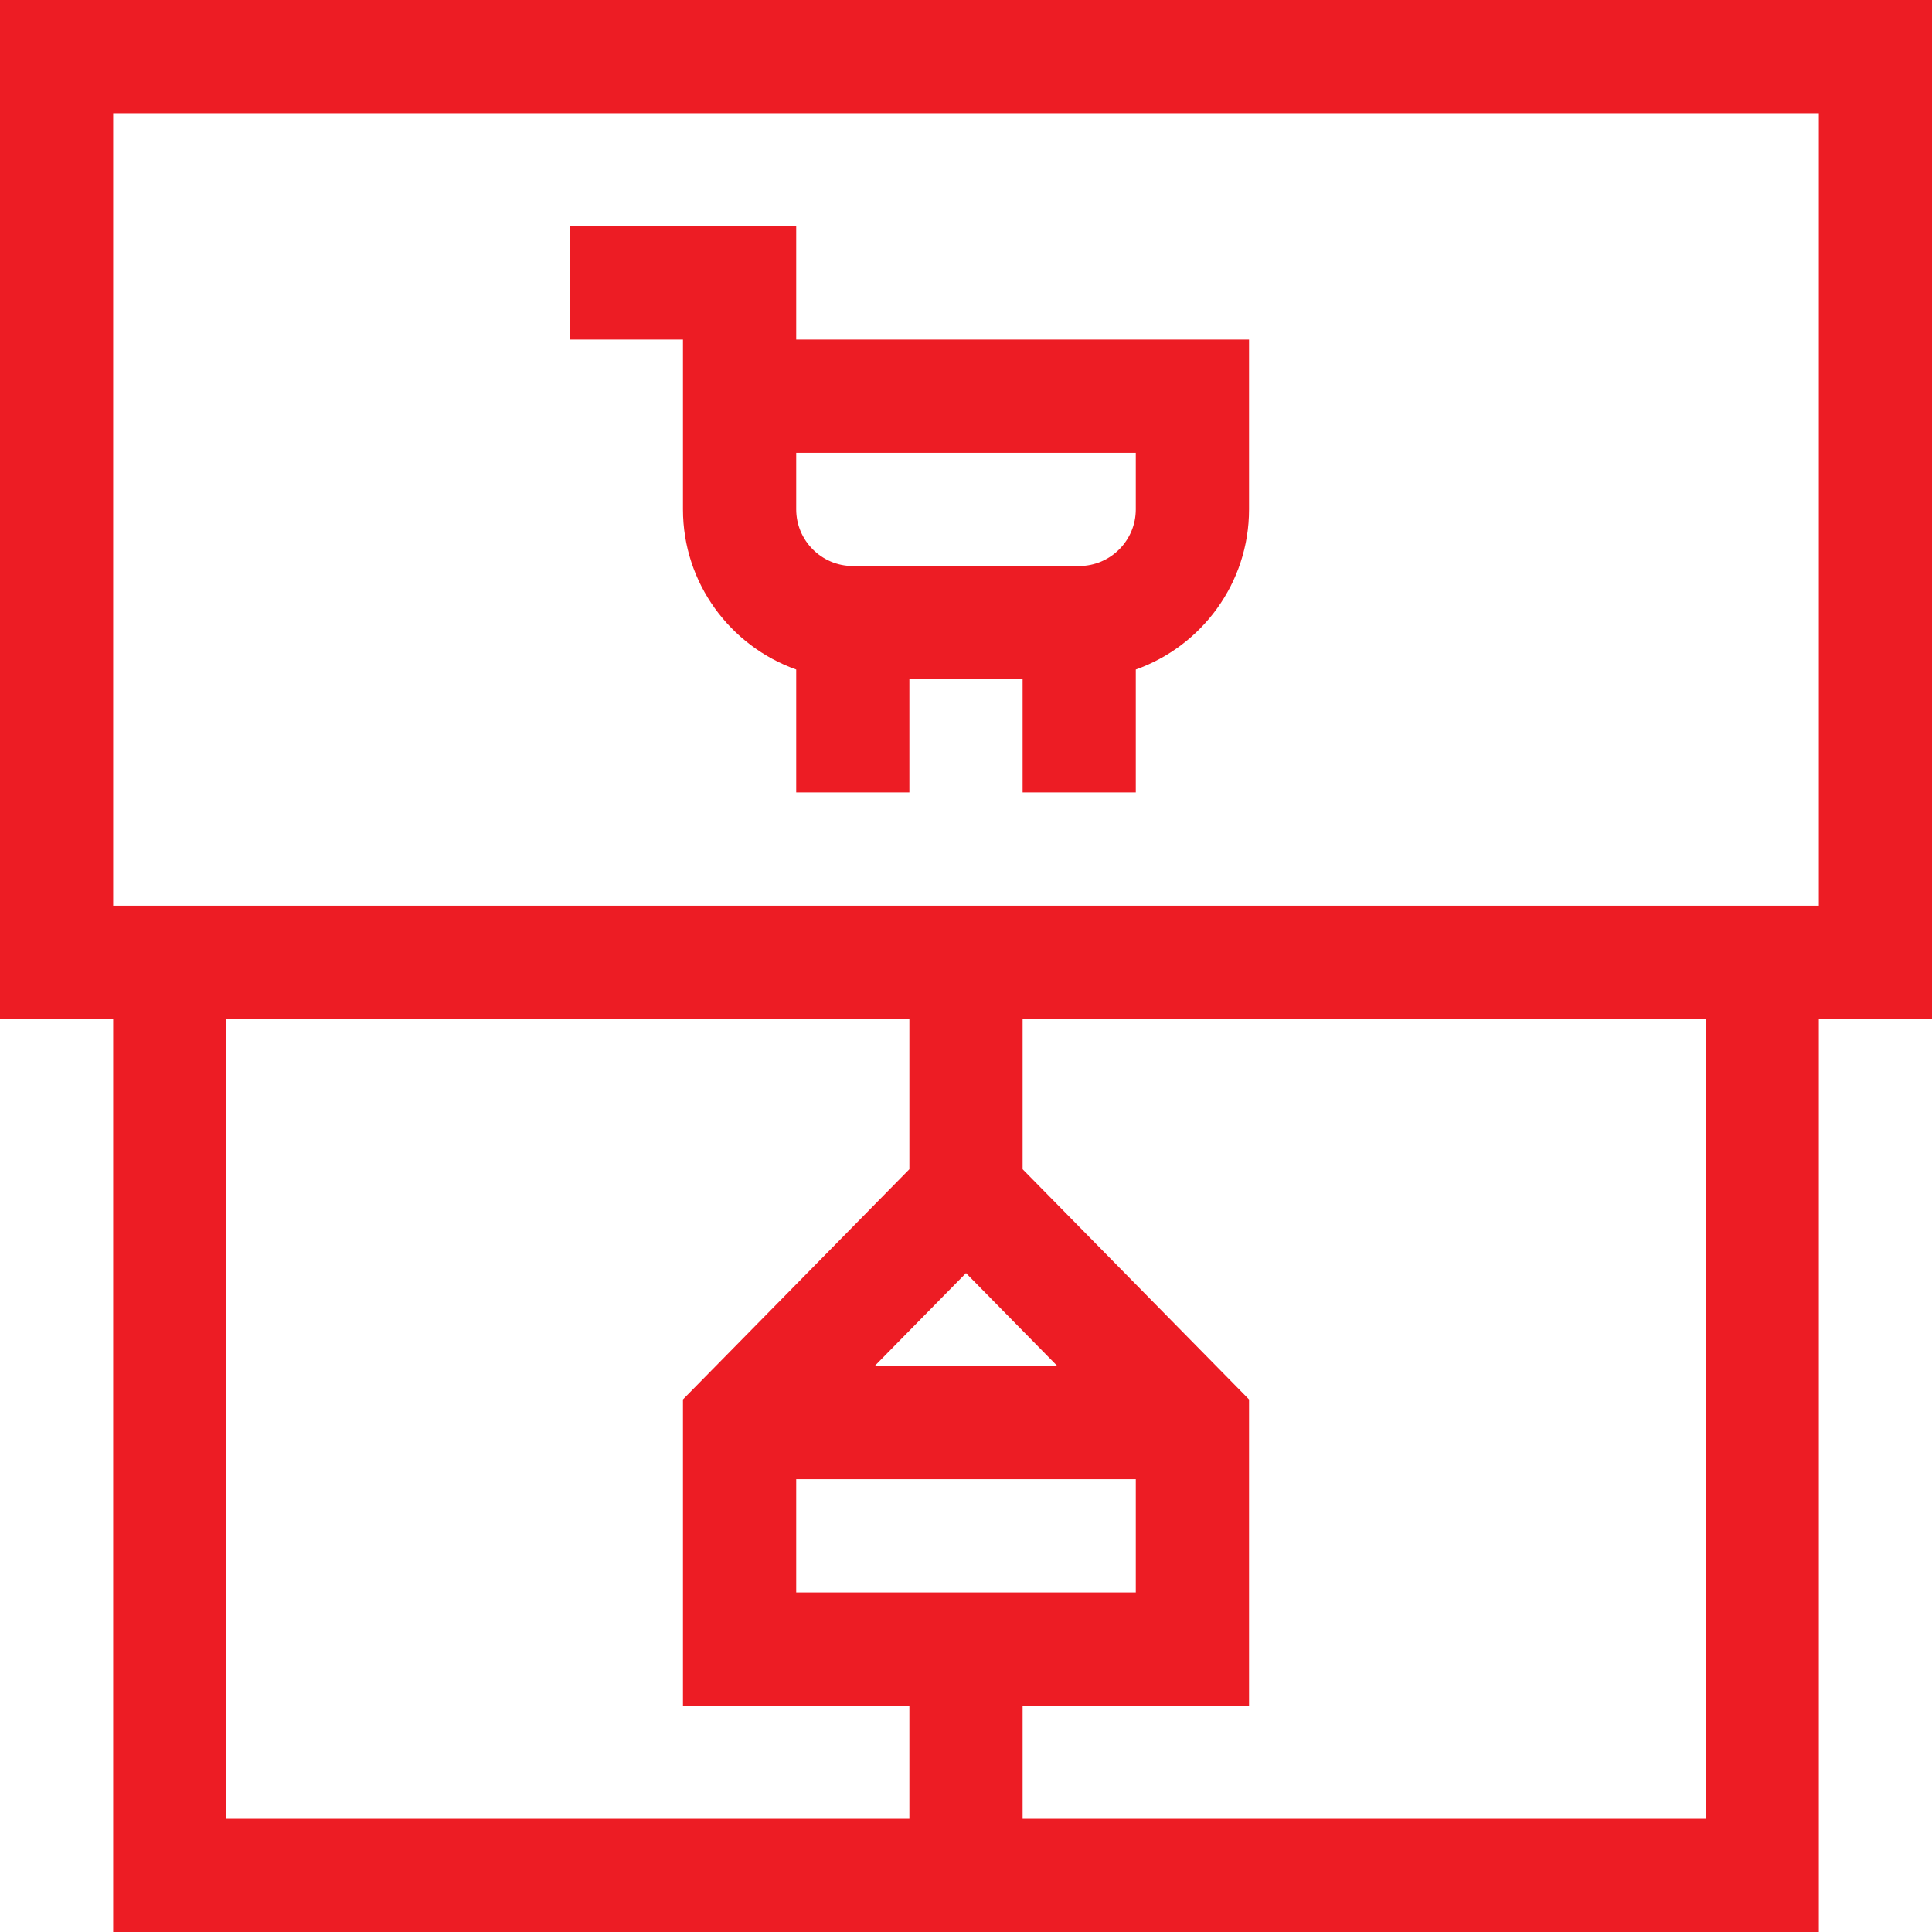 <?xml version="1.0" encoding="UTF-8"?> <svg xmlns="http://www.w3.org/2000/svg" width="26" height="26" viewBox="0 0 26 26" fill="none"><g clip-path="url(#clip0_79_1336)"><path d="M0 13.711H1.523V26H24.477V13.711H26V0H0V13.711ZM12.238 24.477H3.047V13.711H12.238V15.735L9.191 18.833V22.953H12.238V24.477ZM11.771 18.383L13 17.133L14.229 18.383H11.771ZM15.285 19.906V21.43H10.715V19.906H15.285ZM22.953 24.477H13.762V22.953H16.809V18.833L13.762 15.735V13.711H22.953V24.477ZM1.523 1.523H24.477V12.188H1.523V1.523Z" fill="#ED1C24"></path><path d="M10.715 3.047H7.668V4.57H9.191V6.855C9.191 7.848 9.828 8.695 10.715 9.01V10.664H12.238V9.141H13.762V10.664H15.285V9.01C16.172 8.695 16.809 7.848 16.809 6.855V4.57H10.715V3.047ZM15.285 6.094V6.855C15.285 7.275 14.943 7.617 14.523 7.617H11.477C11.057 7.617 10.715 7.275 10.715 6.855V6.094H15.285Z" fill="#ED1C24"></path></g><defs><clipPath id="clip0_79_1336"><rect width="26" height="26" fill="white"></rect></clipPath></defs></svg> 